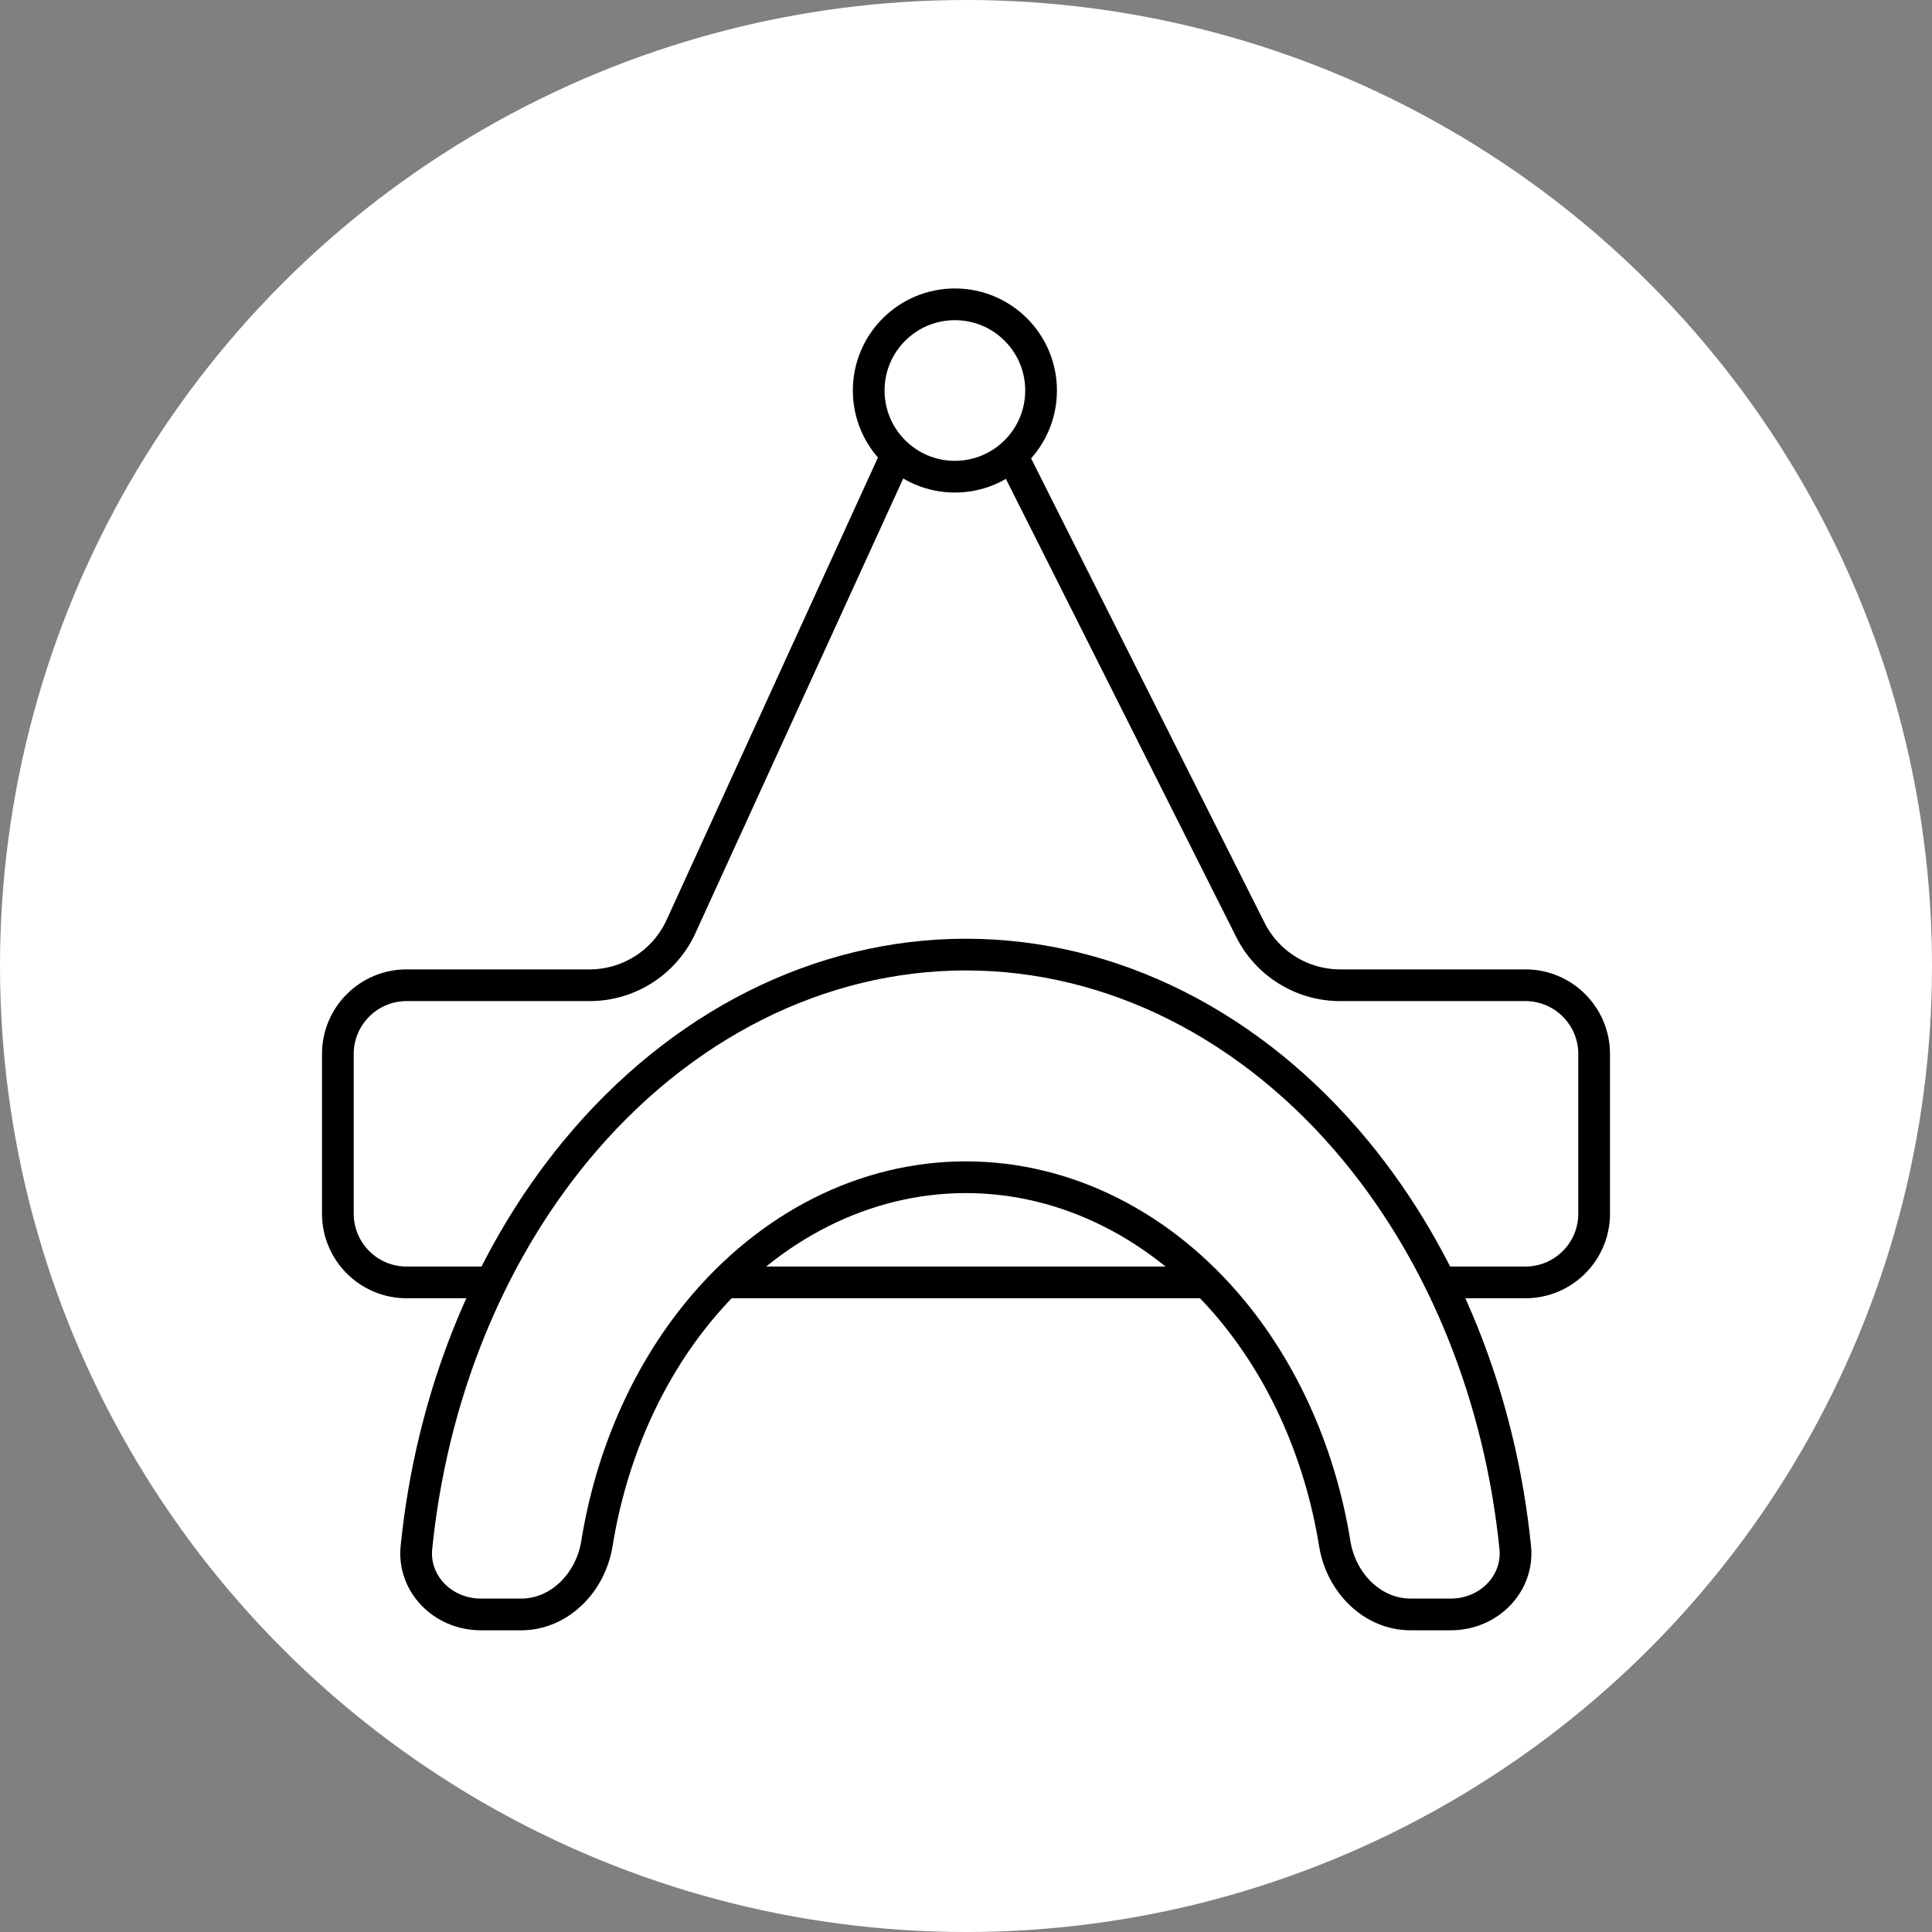 <svg width="120" height="120" viewBox="0 0 120 120" fill="none" xmlns="http://www.w3.org/2000/svg">
<rect x="0" y="0" width="120" height="120" fill="#808080" stroke="none"/>
<circle cx="60" cy="60" r="60" fill="white"/>
<mask id="mask0" mask-type="alpha" maskUnits="userSpaceOnUse" x="0" y="0" width="120" height="120">
<circle cx="60" cy="60" r="60" fill="white"/>
</mask>
<g mask="url(#mask0)">
<path d="M20.985 65.465C20.985 63.107 22.897 61.195 25.255 61.195H36.624C39.066 61.195 41.284 59.77 42.299 57.549L55.39 28.907C56.88 25.649 61.478 25.563 63.088 28.764L77.665 57.758C78.724 59.865 80.881 61.195 83.24 61.195H94.746C97.103 61.195 99.015 63.107 99.015 65.465V75.382C99.015 77.74 97.103 79.652 94.746 79.652H25.255C22.897 79.652 20.985 77.74 20.985 75.382V65.465Z" stroke="black" stroke-width="1.97"/>
<path d="M64.663 24.255C64.663 27.211 62.267 29.608 59.31 29.608C56.354 29.608 53.957 27.211 53.957 24.255C53.957 21.298 56.354 18.902 59.31 18.902C62.267 18.902 64.663 21.298 64.663 24.255Z" fill="white" stroke="black" stroke-width="1.97"/>
<path d="M94.114 96.115C94.341 98.354 92.493 100.276 90.105 100.276H87.604C85.278 100.276 83.305 98.357 82.903 95.871C82.028 90.461 79.845 85.421 76.561 81.433C72.204 76.142 66.25 73.12 59.99 73.12C53.73 73.12 47.775 76.142 43.418 81.433C40.134 85.421 37.951 90.461 37.076 95.871C36.674 98.357 34.701 100.276 32.376 100.276H29.875C27.487 100.276 25.638 98.354 25.865 96.115C26.805 86.83 30.269 78.158 35.74 71.513C42.21 63.656 50.939 59.291 59.99 59.291C69.04 59.291 77.769 63.656 84.239 71.513C89.711 78.158 93.174 86.83 94.114 96.115Z" fill="white" stroke="black" stroke-width="1.97"/>
</g>
</svg>
